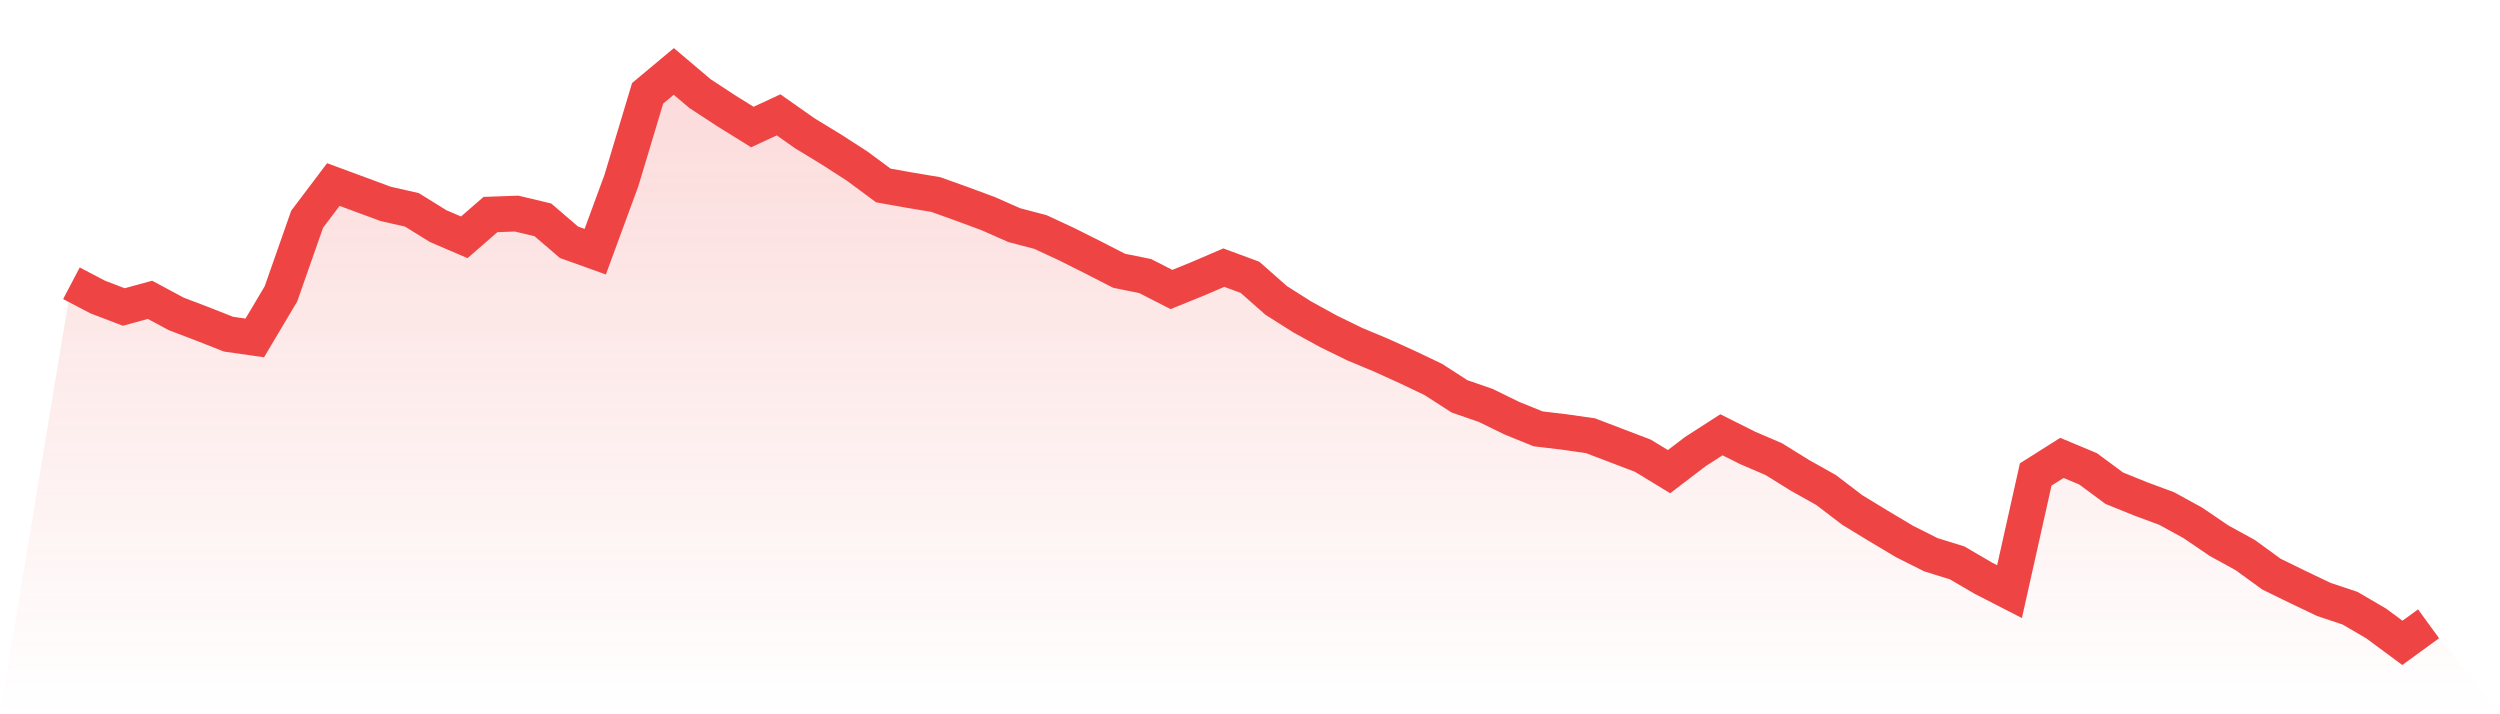 <svg viewBox="0 0 140 40" xmlns="http://www.w3.org/2000/svg">
<defs>
<linearGradient id="gradient" x1="0" x2="0" y1="0" y2="1">
<stop offset="0%" stop-color="#ef4444" stop-opacity="0.2"/>
<stop offset="100%" stop-color="#ef4444" stop-opacity="0"/>
</linearGradient>
</defs>
<path d="M4,15.862 L4,15.862 L5.467,16.632 L6.933,17.192 L8.4,16.79 L9.867,17.577 L11.333,18.137 L12.8,18.714 L14.267,18.924 L15.733,16.457 L17.2,12.276 L18.667,10.334 L20.133,10.876 L21.6,11.418 L23.067,11.751 L24.533,12.66 L26,13.29 L27.467,12.013 L28.933,11.961 L30.4,12.311 L31.867,13.57 L33.333,14.095 L34.8,10.106 L36.267,5.225 L37.733,4 L39.2,5.242 L40.667,6.204 L42.133,7.114 L43.6,6.432 L45.067,7.464 L46.533,8.356 L48,9.301 L49.467,10.386 L50.933,10.648 L52.4,10.893 L53.867,11.418 L55.333,11.961 L56.8,12.608 L58.267,12.993 L59.733,13.675 L61.2,14.41 L62.667,15.162 L64.133,15.46 L65.6,16.212 L67.067,15.617 L68.533,14.987 L70,15.53 L71.467,16.824 L72.933,17.752 L74.4,18.557 L75.867,19.274 L77.333,19.886 L78.8,20.551 L80.267,21.251 L81.733,22.196 L83.2,22.703 L84.667,23.42 L86.133,24.015 L87.6,24.19 L89.067,24.4 L90.533,24.96 L92,25.52 L93.467,26.412 L94.933,25.293 L96.4,24.348 L97.867,25.083 L99.333,25.712 L100.8,26.622 L102.267,27.445 L103.733,28.564 L105.2,29.457 L106.667,30.331 L108.133,31.066 L109.6,31.521 L111.067,32.378 L112.533,33.131 L114,26.57 L115.467,25.642 L116.933,26.255 L118.4,27.34 L119.867,27.934 L121.333,28.477 L122.8,29.282 L124.267,30.279 L125.733,31.084 L127.2,32.151 L128.667,32.868 L130.133,33.568 L131.6,34.058 L133.067,34.915 L134.533,36 L136,34.933 L140,40 L0,40 z" fill="url(#gradient)"/>
<path d="M4,15.862 L4,15.862 L5.467,16.632 L6.933,17.192 L8.4,16.79 L9.867,17.577 L11.333,18.137 L12.8,18.714 L14.267,18.924 L15.733,16.457 L17.2,12.276 L18.667,10.334 L20.133,10.876 L21.6,11.418 L23.067,11.751 L24.533,12.66 L26,13.29 L27.467,12.013 L28.933,11.961 L30.4,12.311 L31.867,13.57 L33.333,14.095 L34.8,10.106 L36.267,5.225 L37.733,4 L39.2,5.242 L40.667,6.204 L42.133,7.114 L43.6,6.432 L45.067,7.464 L46.533,8.356 L48,9.301 L49.467,10.386 L50.933,10.648 L52.4,10.893 L53.867,11.418 L55.333,11.961 L56.8,12.608 L58.267,12.993 L59.733,13.675 L61.2,14.41 L62.667,15.162 L64.133,15.46 L65.6,16.212 L67.067,15.617 L68.533,14.987 L70,15.53 L71.467,16.824 L72.933,17.752 L74.4,18.557 L75.867,19.274 L77.333,19.886 L78.8,20.551 L80.267,21.251 L81.733,22.196 L83.2,22.703 L84.667,23.42 L86.133,24.015 L87.6,24.19 L89.067,24.4 L90.533,24.96 L92,25.52 L93.467,26.412 L94.933,25.293 L96.4,24.348 L97.867,25.083 L99.333,25.712 L100.8,26.622 L102.267,27.445 L103.733,28.564 L105.2,29.457 L106.667,30.331 L108.133,31.066 L109.6,31.521 L111.067,32.378 L112.533,33.131 L114,26.57 L115.467,25.642 L116.933,26.255 L118.4,27.34 L119.867,27.934 L121.333,28.477 L122.8,29.282 L124.267,30.279 L125.733,31.084 L127.2,32.151 L128.667,32.868 L130.133,33.568 L131.6,34.058 L133.067,34.915 L134.533,36 L136,34.933" fill="none" stroke="#ef4444" stroke-width="2"/>
</svg>